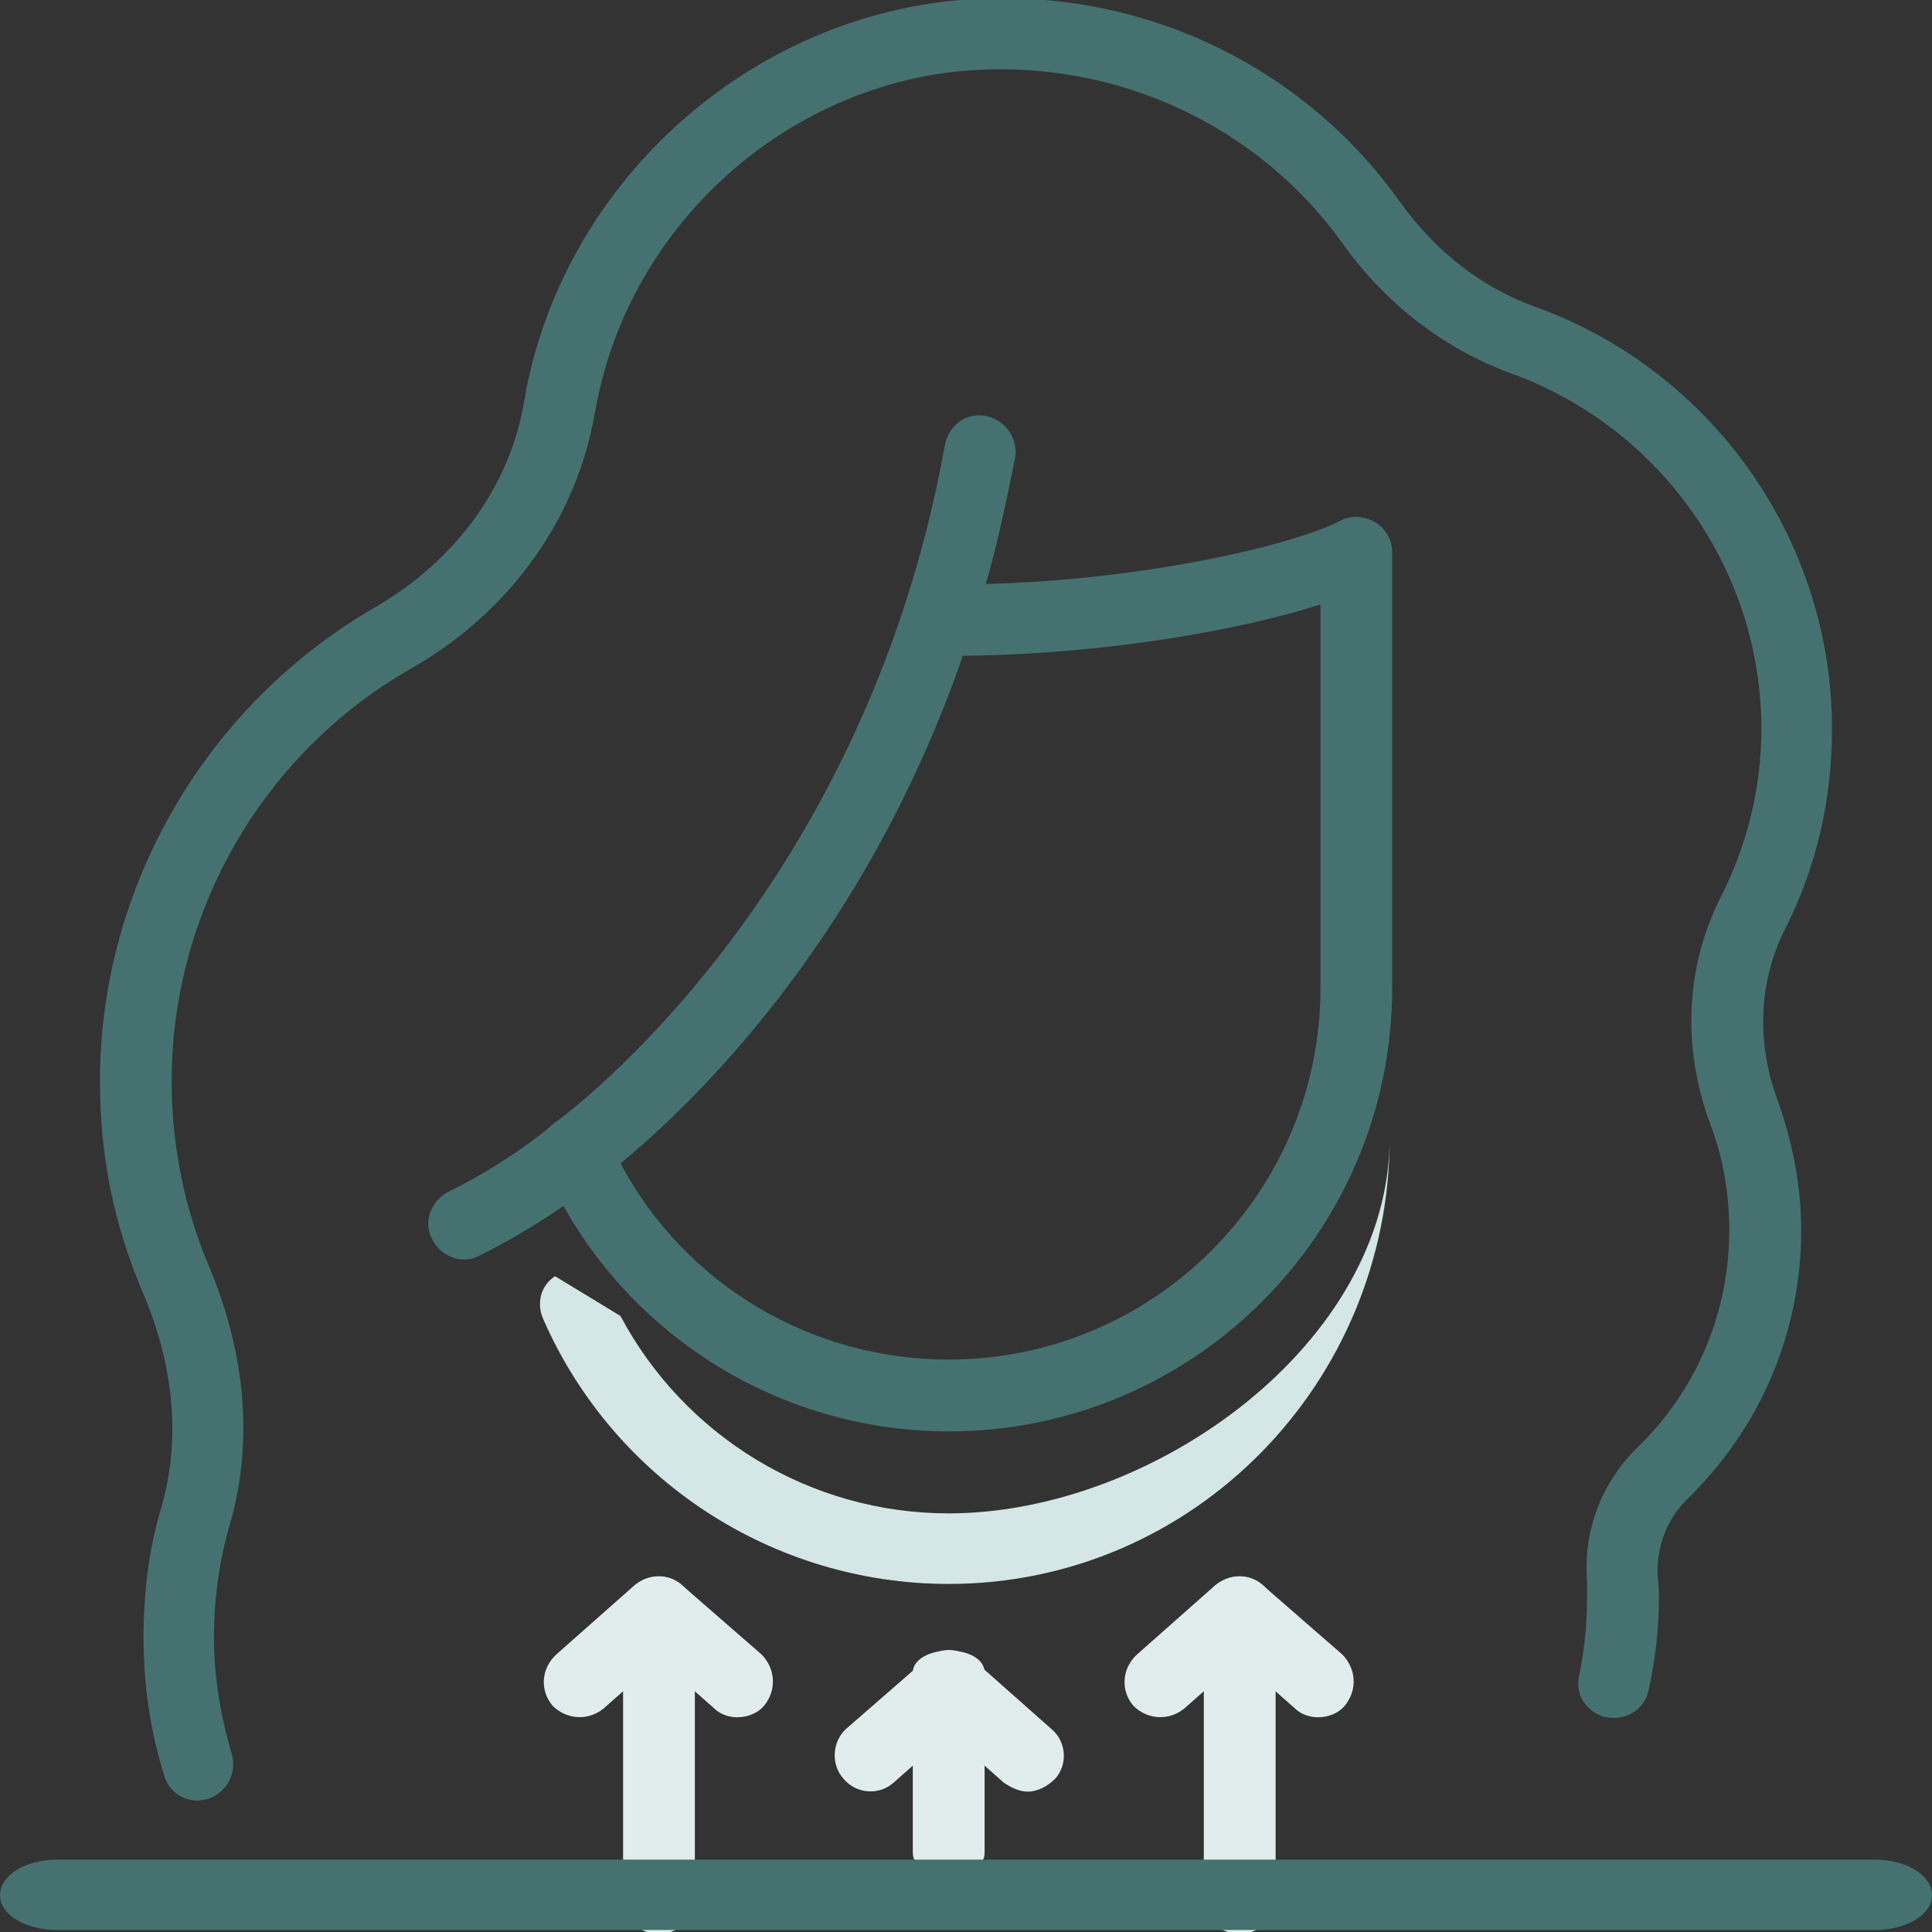 <?xml version="1.0" encoding="utf-8"?>
<!-- Generator: Adobe Illustrator 15.0.0, SVG Export Plug-In . SVG Version: 6.00 Build 0)  -->
<!DOCTYPE svg PUBLIC "-//W3C//DTD SVG 1.1//EN" "http://www.w3.org/Graphics/SVG/1.1/DTD/svg11.dtd">
<svg version="1.1" id="Capa_1" xmlns="http://www.w3.org/2000/svg" xmlns:xlink="http://www.w3.org/1999/xlink" x="0px" y="0px"
	 width="42.718px" height="42.718px" viewBox="0 0 42.718 42.718" enable-background="new 0 0 42.718 42.718" xml:space="preserve">
<rect x="0" y="0" width="42.718" height="42.718" fill="#333333" stroke="none"/>
<g>
	<path fill="#467171" d="M13.72,25.724c1.417,2.665,4.195,4.337,7.256,4.337c4.535,0,8.221-3.685,8.221-8.221v-8.475
		c-1.758,0.567-4.791,1.105-7.909,1.134C19.077,20.905,15.165,24.534,13.72,25.724L13.72,25.724z M20.976,31.649
		c-3.883,0-7.398-2.296-8.958-5.868c-0.17-0.34-0.057-0.737,0.255-0.964c0.057-0.028,6.803-4.875,8.617-14.967
		c0.085-0.454,0.482-0.737,0.907-0.652s0.709,0.482,0.652,0.907c-0.199,0.992-0.397,1.927-0.652,2.806
		c3.486-0.085,6.774-0.851,7.823-1.389c0.256-0.142,0.539-0.113,0.794,0.028c0.227,0.142,0.368,0.397,0.368,0.652v9.637
		C30.784,27.255,26.39,31.649,20.976,31.649L20.976,31.649z"/>
	<path fill="#467171" d="M4.365,39.812c-0.34,0-0.652-0.227-0.737-0.566c-0.312-0.992-0.454-2.013-0.454-3.033
		c0-0.992,0.113-1.956,0.396-2.892c0.425-1.474,0.284-3.09-0.396-4.705c-0.652-1.503-0.964-3.062-0.964-4.706
		c0-4.308,2.353-8.333,6.094-10.488c1.758-1.021,2.977-2.665,3.289-4.564c0.028-0.085,0.028-0.198,0.057-0.312
		c0.907-4.451,4.677-7.937,9.184-8.504c3.94-0.482,7.823,1.19,10.12,4.422c0.793,1.105,1.813,1.899,3.004,2.324
		c3.912,1.417,6.549,5.159,6.549,9.326c0,1.559-0.341,3.062-1.049,4.45c-0.567,1.134-0.624,2.467-0.171,3.714
		c0.341,0.936,0.539,1.928,0.539,2.92c0,2.268-0.907,4.394-2.551,5.98c-0.426,0.426-0.652,1.049-0.624,1.673
		c0.028,0.198,0.028,0.368,0.028,0.538c0,0.652-0.085,1.333-0.227,1.984c-0.085,0.426-0.511,0.681-0.936,0.596
		c-0.426-0.085-0.709-0.511-0.596-0.936c0.113-0.567,0.17-1.105,0.17-1.645c0-0.142,0-0.283,0-0.425
		c-0.085-1.105,0.313-2.154,1.077-2.92c1.333-1.275,2.069-3.005,2.069-4.847c0-0.822-0.142-1.616-0.425-2.354
		c-0.624-1.7-0.538-3.458,0.227-4.989c0.596-1.162,0.907-2.438,0.907-3.742c0-3.515-2.239-6.661-5.527-7.852
		c-1.474-0.539-2.778-1.531-3.742-2.891c-1.984-2.75-5.301-4.167-8.674-3.77c-3.827,0.482-7.03,3.458-7.795,7.256
		c-0.028,0.085-0.028,0.199-0.057,0.284c-0.397,2.324-1.871,4.394-4.054,5.641c-3.288,1.871-5.301,5.386-5.301,9.127
		c0,1.418,0.283,2.807,0.822,4.082c0.822,1.956,0.992,3.94,0.454,5.755c-0.227,0.793-0.34,1.615-0.34,2.466s0.142,1.729,0.396,2.579
		c0.114,0.426-0.113,0.851-0.539,0.992C4.535,39.784,4.45,39.812,4.365,39.812L4.365,39.812z"/>
	<path fill="#467171" d="M10.261,27.85c-0.283,0-0.567-0.17-0.708-0.453c-0.199-0.369-0.028-0.851,0.368-1.049
		c1.333-0.652,2.296-1.475,2.296-1.475c0.34-0.283,0.822-0.227,1.105,0.085c0.283,0.341,0.255,0.822-0.085,1.105
		c-0.028,0.057-1.105,0.936-2.636,1.701C10.488,27.822,10.375,27.85,10.261,27.85L10.261,27.85z"/>
	<path fill="#E1EDED" d="M22.734,39.614c-0.198,0-0.369-0.085-0.539-0.198l-1.219-1.077l-1.219,1.077
		c-0.312,0.283-0.822,0.255-1.105-0.085c-0.284-0.312-0.255-0.822,0.057-1.105l1.757-1.531c0.284-0.283,0.737-0.283,1.049,0
		l1.729,1.531c0.341,0.283,0.369,0.794,0.085,1.105C23.159,39.5,22.932,39.614,22.734,39.614L22.734,39.614z"/>
	<path fill="#E1EDED" d="M20.976,41.485c-0.425,0-0.793-0.227-0.793-0.51v-3.997c0-0.284,0.368-0.482,0.793-0.482
		c0.454,0,0.794,0.198,0.794,0.482v3.997C21.77,41.258,21.43,41.485,20.976,41.485L20.976,41.485z"/>
	<path fill="#E1EDED" d="M29.14,37.97c-0.17,0-0.369-0.057-0.511-0.198l-1.219-1.078l-1.219,1.078
		c-0.34,0.283-0.822,0.255-1.134-0.058c-0.283-0.34-0.255-0.821,0.085-1.134l1.729-1.53c0.312-0.255,0.765-0.255,1.049,0l1.757,1.53
		c0.313,0.313,0.341,0.794,0.057,1.134C29.593,37.885,29.367,37.97,29.14,37.97L29.14,37.97z"/>
	<path fill="#E1EDED" d="M27.411,42.76c-0.453,0-0.794-0.34-0.794-0.794v-6.32c0-0.426,0.341-0.794,0.794-0.794
		c0.426,0,0.794,0.368,0.794,0.794v6.32C28.205,42.42,27.836,42.76,27.411,42.76L27.411,42.76z"/>
	<path fill="#E1EDED" d="M16.299,37.97c-0.17,0-0.368-0.057-0.51-0.198l-1.219-1.078l-1.219,1.078
		c-0.34,0.283-0.822,0.255-1.134-0.058c-0.284-0.34-0.255-0.821,0.085-1.134l1.729-1.53c0.312-0.255,0.766-0.255,1.049,0l1.757,1.53
		c0.312,0.313,0.34,0.794,0.057,1.134C16.752,37.885,16.526,37.97,16.299,37.97L16.299,37.97z"/>
	<path fill="#E1EDED" d="M14.57,42.76c-0.454,0-0.793-0.34-0.793-0.794v-6.32c0-0.426,0.34-0.794,0.793-0.794
		c0.425,0,0.794,0.368,0.794,0.794v6.32C15.364,42.42,14.995,42.76,14.57,42.76L14.57,42.76z"/>
	<path fill="#467171" d="M41.442,42.675H1.275C0.567,42.675,0,42.335,0,41.91c0-0.453,0.567-0.793,1.275-0.793h40.167
		c0.709,0,1.276,0.34,1.276,0.793C42.718,42.335,42.151,42.675,41.442,42.675L41.442,42.675z"/>
	<path fill="#D4E6E6" d="M30.727,25.158c0,5.414-4.337,9.864-9.751,9.864c-3.883,0-7.398-2.296-8.958-5.84
		c-0.17-0.368-0.057-0.765,0.255-0.964l1.446,0.879c1.417,2.665,4.195,4.365,7.256,4.365C25.511,33.462,30.727,29.693,30.727,25.158
		L30.727,25.158z"/>
</g>
</svg>

